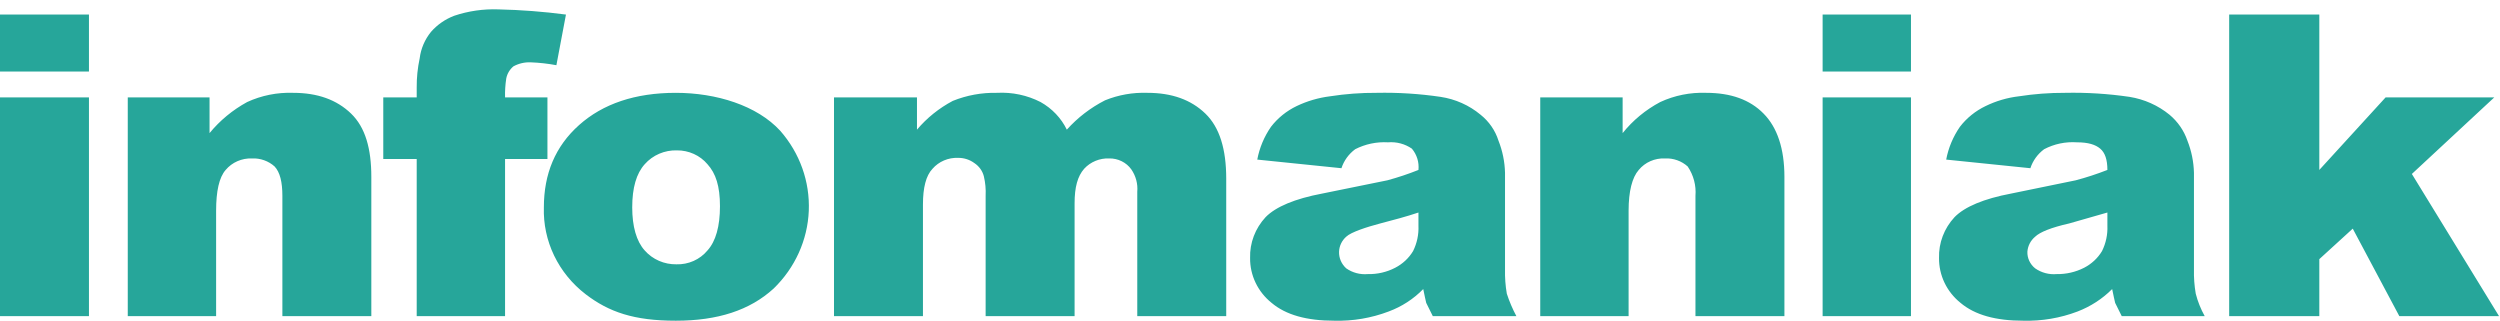 <svg width="249" height="32" viewBox="0 0 249 32" fill="none" xmlns="http://www.w3.org/2000/svg">
<path id="Vector" d="M0 31.484V9.704H8.86V31.484H0ZM0 1.451H8.86V7.125H0V1.451ZM28.125 31.484V19.505C28.125 18.13 27.887 17.155 27.352 16.582C27.05 16.31 26.695 16.098 26.306 15.96C25.918 15.822 25.506 15.761 25.092 15.78C24.594 15.762 24.098 15.856 23.644 16.055C23.19 16.254 22.79 16.552 22.476 16.926C21.822 17.671 21.525 19.047 21.525 20.995V31.484H12.725V9.704H20.871V13.258C21.9 12.003 23.172 10.952 24.617 10.163C26.044 9.506 27.615 9.191 29.195 9.246C31.633 9.246 33.536 9.934 34.963 11.309C36.39 12.685 36.984 14.806 36.984 17.614V31.484H28.125ZM55.417 6.495C54.574 6.336 53.719 6.241 52.86 6.208C52.258 6.183 51.66 6.322 51.136 6.609C50.765 6.922 50.514 7.346 50.423 7.813C50.328 8.439 50.288 9.072 50.304 9.704H54.525V15.837H50.304V31.484H41.504V15.837H38.174V9.704H41.504V8.73C41.495 7.748 41.595 6.769 41.801 5.807C41.919 4.845 42.31 3.933 42.931 3.17C43.553 2.458 44.35 1.907 45.249 1.566C46.663 1.093 48.155 0.879 49.65 0.935C51.898 0.985 54.141 1.158 56.369 1.451L55.417 6.495ZM77.061 28.733C74.683 30.911 71.472 31.943 67.309 31.943C63.147 31.943 60.65 31.083 58.331 29.306C56.987 28.274 55.912 26.955 55.189 25.453C54.467 23.951 54.117 22.307 54.169 20.652C54.169 17.327 55.298 14.576 57.677 12.456C60.055 10.335 63.266 9.246 67.309 9.246C71.353 9.246 75.396 10.507 77.715 13.029C79.663 15.251 80.676 18.096 80.555 21.003C80.434 23.91 79.187 26.668 77.061 28.733ZM70.461 16.353C70.095 15.919 69.632 15.57 69.107 15.332C68.582 15.094 68.008 14.973 67.428 14.977C66.82 14.959 66.216 15.073 65.66 15.311C65.104 15.55 64.611 15.906 64.217 16.353C63.385 17.27 62.969 18.703 62.969 20.652C62.969 22.543 63.385 24.033 64.217 24.95C64.604 25.39 65.088 25.741 65.633 25.979C66.178 26.217 66.771 26.335 67.369 26.326C67.96 26.344 68.547 26.229 69.083 25.99C69.62 25.751 70.092 25.395 70.461 24.95C71.293 24.033 71.709 22.543 71.709 20.537C71.709 18.531 71.293 17.27 70.461 16.353ZM113.272 31.484V19.104C113.342 18.316 113.133 17.528 112.678 16.869C112.433 16.526 112.104 16.248 111.72 16.058C111.336 15.868 110.909 15.772 110.478 15.78C110.008 15.761 109.54 15.844 109.108 16.023C108.676 16.201 108.29 16.471 107.98 16.811C107.326 17.557 107.029 18.646 107.029 20.25V31.484H98.169V19.505C98.203 18.851 98.143 18.195 97.991 17.557C97.854 17.019 97.515 16.549 97.04 16.238C96.579 15.9 96.014 15.718 95.434 15.723C94.95 15.702 94.467 15.79 94.024 15.979C93.58 16.168 93.188 16.453 92.877 16.811C92.223 17.499 91.926 18.703 91.926 20.365V31.484H83.066V9.704H91.331V12.914C92.318 11.746 93.529 10.773 94.899 10.048C96.291 9.486 97.79 9.213 99.299 9.246C100.806 9.164 102.307 9.481 103.64 10.163C104.782 10.802 105.695 11.761 106.256 12.914C107.326 11.721 108.616 10.73 110.062 9.991C111.396 9.449 112.836 9.195 114.283 9.246C116.721 9.246 118.624 9.934 120.051 11.309C121.478 12.685 122.132 14.863 122.132 17.786V31.484H113.272ZM142.705 31.484L142.051 30.166C141.992 29.879 141.873 29.421 141.754 28.79C140.795 29.777 139.615 30.542 138.305 31.026C136.584 31.68 134.744 31.991 132.894 31.943C130.159 31.943 128.078 31.37 126.651 30.166C125.972 29.621 125.428 28.937 125.057 28.163C124.687 27.39 124.5 26.547 124.51 25.695C124.466 24.198 125.019 22.741 126.056 21.626C127.067 20.594 128.97 19.792 131.705 19.276L138.186 17.958C139.237 17.673 140.27 17.329 141.278 16.926C141.357 16.164 141.122 15.402 140.624 14.806C139.934 14.329 139.091 14.106 138.246 14.175C137.111 14.11 135.979 14.348 134.975 14.863C134.329 15.343 133.852 16.004 133.608 16.754L125.224 15.895C125.443 14.727 125.908 13.615 126.592 12.627C127.263 11.755 128.139 11.048 129.148 10.564C130.195 10.063 131.32 9.734 132.478 9.59C134.012 9.352 135.563 9.237 137.116 9.246C139.245 9.203 141.374 9.337 143.478 9.647C144.953 9.868 146.333 10.484 147.462 11.424C148.306 12.097 148.926 12.993 149.246 14.003C149.652 15.029 149.874 16.115 149.9 17.213V26.842C149.882 27.648 149.941 28.454 150.078 29.249C150.329 30.019 150.647 30.767 151.03 31.484H142.705ZM141.278 21.167C140.089 21.569 138.781 21.913 137.473 22.256C136.165 22.6 134.559 23.116 134.084 23.575C133.868 23.765 133.694 23.995 133.571 24.251C133.449 24.506 133.38 24.783 133.37 25.065C133.359 25.375 133.417 25.684 133.54 25.97C133.664 26.257 133.849 26.515 134.084 26.727C134.701 27.162 135.462 27.366 136.224 27.3C137.177 27.323 138.12 27.106 138.959 26.67C139.703 26.287 140.321 25.711 140.743 25.008C141.133 24.222 141.316 23.356 141.278 22.486V21.167ZM168.868 31.484V19.505C168.951 18.476 168.679 17.448 168.095 16.582C167.793 16.31 167.438 16.098 167.05 15.96C166.662 15.822 166.249 15.761 165.836 15.78C165.336 15.757 164.839 15.85 164.384 16.049C163.929 16.248 163.53 16.549 163.219 16.926C162.565 17.671 162.208 19.047 162.208 20.995V31.484H153.408V9.704H161.614V13.258C162.629 11.99 163.904 10.936 165.36 10.163C166.785 9.502 168.357 9.187 169.938 9.246C172.396 9.246 174.299 9.934 175.647 11.309C177.014 12.685 177.728 14.806 177.728 17.614V31.484H168.868ZM181.533 31.484V9.704H190.333V31.484H181.533ZM181.533 1.451H190.333V7.125H181.533V1.451ZM211.323 31.484L210.669 30.166C210.609 29.879 210.49 29.421 210.371 28.79C209.401 29.764 208.225 30.526 206.923 31.026C205.202 31.68 203.361 31.991 201.512 31.943C198.777 31.943 196.696 31.37 195.269 30.166C194.59 29.621 194.045 28.937 193.675 28.163C193.305 27.39 193.118 26.547 193.128 25.695C193.083 24.198 193.637 22.741 194.674 21.626C195.685 20.594 197.587 19.792 200.323 19.276L206.744 17.958C207.815 17.674 208.867 17.329 209.896 16.926C209.896 15.894 209.658 15.207 209.182 14.806C208.707 14.404 207.993 14.175 206.863 14.175C205.727 14.098 204.592 14.336 203.593 14.863C202.947 15.343 202.47 16.004 202.225 16.754L193.841 15.895C194.06 14.727 194.526 13.615 195.209 12.627C195.88 11.755 196.756 11.048 197.766 10.564C198.809 10.055 199.935 9.725 201.096 9.59C202.609 9.355 204.141 9.24 205.674 9.246C207.823 9.201 209.971 9.335 212.096 9.647C213.566 9.882 214.942 10.496 216.08 11.424C216.904 12.113 217.521 13.004 217.864 14.003C218.27 15.029 218.491 16.115 218.518 17.213V26.842C218.499 27.648 218.559 28.454 218.696 29.249C218.894 30.027 219.194 30.778 219.588 31.484H211.323ZM209.896 21.167L206.09 22.256C204.307 22.658 203.177 23.116 202.701 23.575C202.249 23.953 201.971 24.489 201.928 25.065C201.916 25.381 201.98 25.695 202.114 25.983C202.248 26.271 202.449 26.526 202.701 26.727C203.319 27.162 204.08 27.366 204.842 27.3C205.794 27.316 206.735 27.099 207.577 26.67C208.321 26.287 208.939 25.711 209.361 25.008C209.75 24.222 209.934 23.356 209.896 22.486V21.167ZM248.902 31.484H238.972L234.334 22.772L231.004 25.81V31.484H222.026V1.451H231.004V16.926L237.604 9.704H248.426L240.221 17.327L248.902 31.484Z" fill="#26A69A"/>
</svg>
